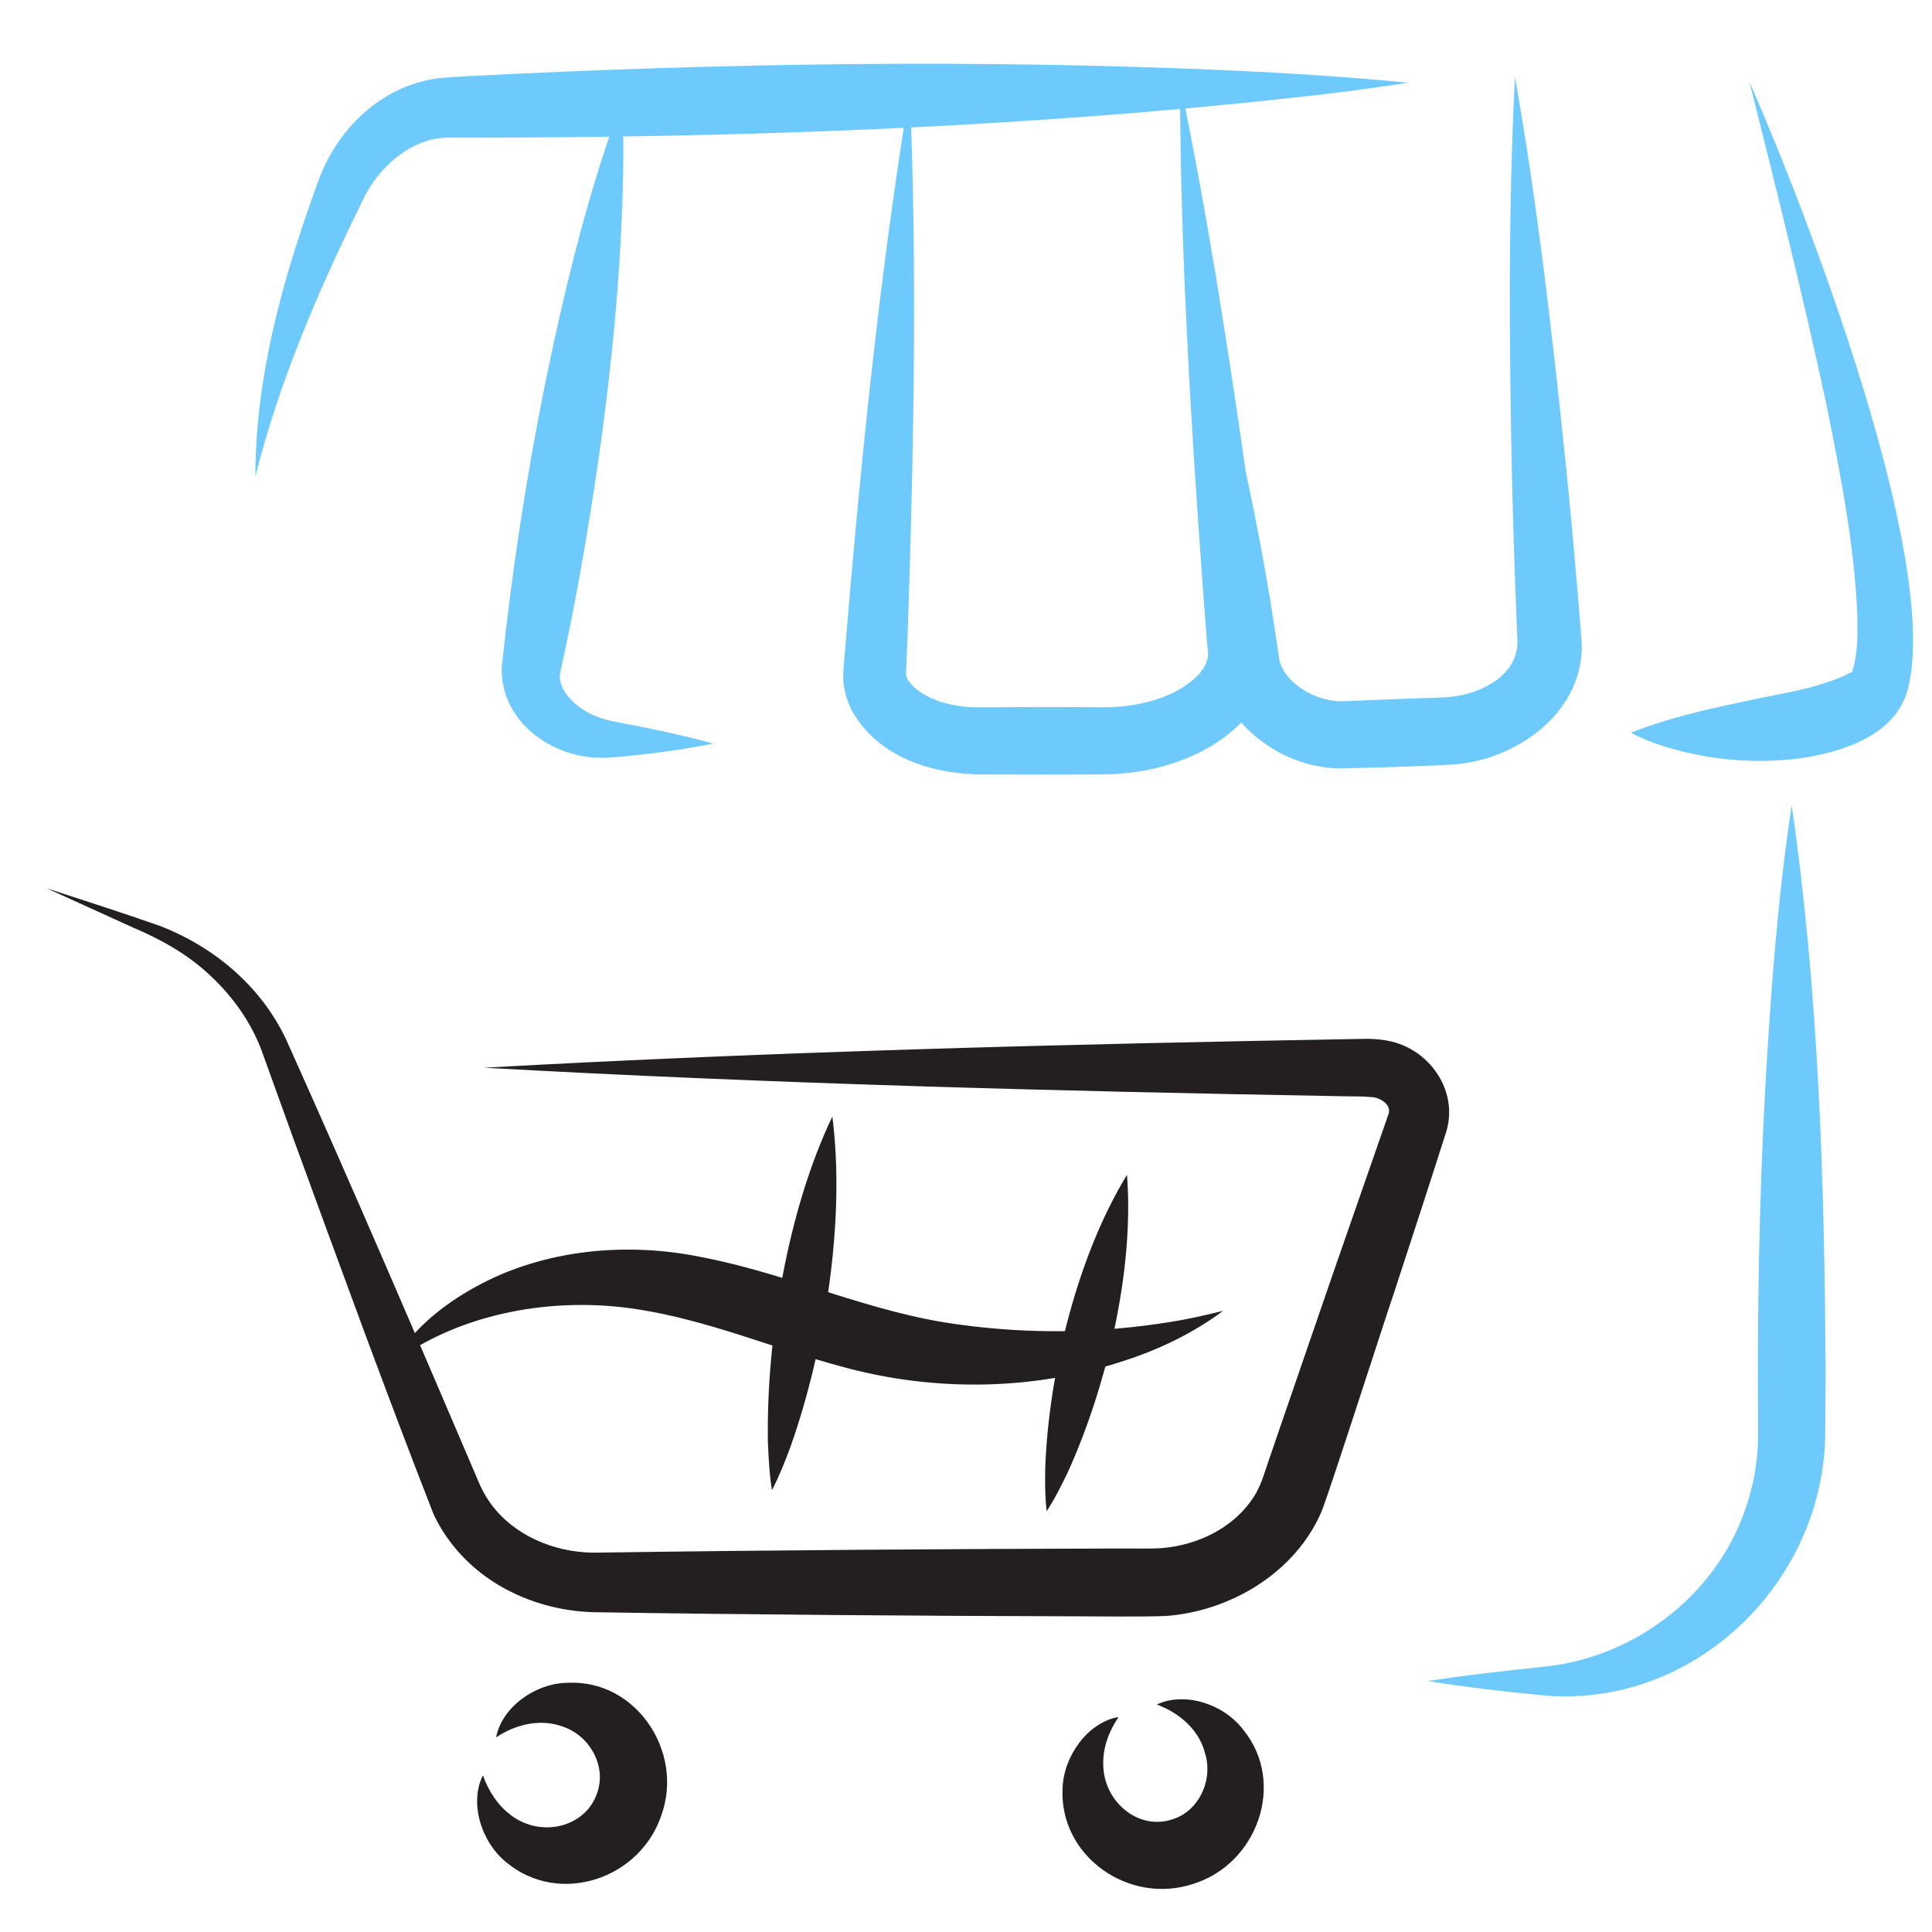 <svg width="50" height="50" viewBox="0 0 50 50" fill="none" xmlns="http://www.w3.org/2000/svg">
<path d="M12.839 44.963C12.988 44.173 13.874 43.55 14.708 43.55C16.463 43.471 17.7 45.332 17.121 46.964C16.577 48.622 14.489 49.333 13.12 48.21C12.461 47.692 12.137 46.665 12.497 45.946C12.655 46.376 12.892 46.736 13.242 46.99C14.006 47.56 15.155 47.297 15.454 46.402C15.7 45.718 15.278 44.937 14.585 44.691C14.006 44.472 13.365 44.612 12.839 44.963Z" fill="#231F20"/>
<path d="M29.939 44.113C30.667 43.77 31.685 44.104 32.185 44.779C33.291 46.148 32.536 48.246 30.878 48.755C29.219 49.307 27.411 48.044 27.499 46.28C27.526 45.446 28.157 44.569 28.947 44.437C28.693 44.815 28.543 45.227 28.552 45.657C28.552 46.613 29.447 47.377 30.334 47.087C31.027 46.877 31.404 46.069 31.185 45.367C31.027 44.762 30.526 44.332 29.939 44.113Z" fill="#231F20"/>
<path d="M1.211 22.99C2.185 23.306 3.168 23.622 4.142 23.964C5.546 24.508 6.757 25.526 7.406 26.904C9.126 30.73 10.784 34.6 12.434 38.461L12.487 38.566L12.513 38.618C12.601 38.776 12.706 38.934 12.82 39.066C13.47 39.838 14.523 40.216 15.523 40.181C19.77 40.119 24.789 40.084 29.045 40.075C29.282 40.075 29.817 40.084 30.054 40.066C31.055 39.987 32.029 39.487 32.52 38.618C32.582 38.496 32.643 38.364 32.687 38.232C32.739 38.057 34.38 33.31 34.495 32.967C34.872 31.879 35.556 29.914 35.934 28.834C36.013 28.624 35.785 28.448 35.583 28.404C35.504 28.387 35.363 28.387 35.276 28.378L34.661 28.369C27.29 28.238 19.902 28.045 12.531 27.632C20.104 27.211 27.694 27.018 35.276 26.886C35.556 26.878 35.846 26.904 36.118 26.983C37.083 27.272 37.75 28.308 37.417 29.326C37.074 30.405 36.425 32.397 36.065 33.494C35.82 34.205 34.442 38.505 34.205 39.11C33.529 40.698 31.845 41.699 30.177 41.821C29.528 41.848 28.466 41.83 27.808 41.83C23.973 41.821 19.261 41.786 15.435 41.725C14.014 41.707 12.583 41.102 11.697 39.961C11.504 39.715 11.337 39.443 11.214 39.171C9.96 35.96 8.784 32.722 7.599 29.484L6.766 27.176C6.493 26.456 6.037 25.807 5.467 25.272C4.896 24.719 4.177 24.315 3.449 24.008C2.703 23.666 1.957 23.332 1.211 22.99Z" fill="#231F20"/>
<path d="M10.172 35.267C10.655 34.416 11.462 33.767 12.313 33.301C14.077 32.327 16.235 32.134 18.175 32.538C20.456 32.977 22.562 33.995 24.861 34.284C26.651 34.53 28.485 34.504 30.275 34.214C30.732 34.144 31.188 34.038 31.653 33.925C30.89 34.495 30.003 34.925 29.073 35.223C26.739 35.995 24.159 36.022 21.799 35.372C20.026 34.898 18.333 34.17 16.525 33.889C14.393 33.547 11.962 33.942 10.172 35.267Z" fill="#231F20"/>
<path d="M46.369 20.841C47.071 25.693 47.22 30.607 47.246 35.495C47.246 35.899 47.237 36.653 47.237 37.039C47.237 40.944 43.833 44.235 39.928 43.875C38.928 43.779 37.945 43.665 36.953 43.507C37.945 43.349 38.936 43.243 39.928 43.138C42.367 42.901 44.535 41.19 45.237 38.847C45.43 38.242 45.509 37.61 45.5 36.978C45.474 34.038 45.526 31.099 45.684 28.159C45.825 25.72 46 23.263 46.369 20.841Z" fill="#6EC9FD"/>
<path d="M30.538 2.124C31.293 5.774 31.855 9.46 32.373 13.154C32.539 14.409 32.724 15.664 32.864 16.927C32.838 18.875 30.749 19.885 29.056 20.016C28.792 20.051 28.424 20.034 28.16 20.043C27.292 20.051 26.344 20.043 25.475 20.043C24.185 20.051 22.711 19.621 22.036 18.367C21.886 18.068 21.799 17.708 21.825 17.366C22.237 12.338 22.729 7.319 23.545 2.326C23.729 6.74 23.659 11.145 23.518 15.559C23.501 16.173 23.475 16.796 23.448 17.41V17.463C23.457 17.498 23.466 17.55 23.501 17.603C23.791 18.033 24.44 18.235 24.958 18.288C25.186 18.314 25.449 18.305 25.686 18.305C26.625 18.296 27.634 18.296 28.573 18.305C29.319 18.305 30.196 18.121 30.776 17.673C31.039 17.48 31.249 17.235 31.267 16.927C31.188 16.138 31.074 14.409 30.995 13.303C30.74 9.574 30.547 5.853 30.538 2.124Z" fill="#6EC9FD"/>
<path d="M39.207 1.992C39.804 5.379 40.19 8.784 40.541 12.197C40.681 13.558 40.795 14.927 40.909 16.296C40.918 16.497 40.953 16.734 40.927 16.936C40.795 18.612 39.084 19.709 37.557 19.788C37.399 19.805 37.171 19.805 37.013 19.814C36.688 19.832 35.811 19.858 35.477 19.867C35.39 19.867 34.916 19.884 34.837 19.884C34.205 19.911 33.565 19.735 33.038 19.437C32.336 19.033 31.704 18.384 31.503 17.559C31.467 17.436 31.459 17.296 31.45 17.173C31.345 15.813 31.283 14.444 31.257 13.075C31.239 11.697 31.248 10.32 31.38 8.933C31.801 10.258 32.117 11.601 32.398 12.961C32.678 14.33 32.915 15.699 33.108 17.076C33.266 17.735 34.135 18.182 34.776 18.147C35.556 18.112 36.557 18.077 37.338 18.05C38.233 18.024 39.339 17.506 39.268 16.524C39.207 15.111 39.163 13.698 39.128 12.285C39.058 8.854 39.031 5.423 39.207 1.992Z" fill="#6EC9FD"/>
<path d="M18.461 19.244C17.627 19.411 16.793 19.516 15.951 19.595C15.819 19.604 15.688 19.612 15.547 19.612C14.284 19.612 12.95 18.674 12.985 17.278C13.248 14.777 13.626 12.303 14.126 9.837C14.635 7.389 15.223 4.949 16.1 2.606C16.135 3.238 16.135 3.87 16.127 4.493C16.065 7.608 15.705 10.706 15.196 13.777C14.995 15.005 14.758 16.225 14.494 17.436C14.424 17.866 14.951 18.428 15.67 18.621C15.767 18.647 15.881 18.674 15.977 18.691C16.82 18.849 17.636 19.016 18.461 19.244Z" fill="#6EC9FD"/>
<path d="M45.278 2.124C46.735 5.441 50.236 14.497 49.376 17.831C49.06 19.051 47.648 19.463 46.621 19.621C45.612 19.753 44.62 19.7 43.637 19.472C43.155 19.358 42.672 19.209 42.207 18.963C43.137 18.595 44.059 18.384 45.006 18.182C45.919 17.972 46.858 17.866 47.709 17.498C47.797 17.463 47.858 17.401 47.92 17.401C47.92 17.401 47.92 17.41 47.928 17.401L47.937 17.375C48.078 16.936 48.078 16.436 48.069 15.962C47.998 14.111 47.63 12.268 47.261 10.443C46.665 7.661 45.971 4.897 45.278 2.124Z" fill="#6EC9FD"/>
<path d="M6.609 12.329C6.609 9.828 7.276 7.371 8.11 5.037C8.171 4.87 8.25 4.642 8.32 4.475C8.724 3.493 9.523 2.624 10.541 2.229C10.821 2.124 11.12 2.045 11.418 2.018C11.594 2.001 11.857 1.983 12.032 1.975C18.64 1.632 25.291 1.527 31.899 1.825C33.417 1.896 34.935 1.992 36.444 2.141C35.69 2.255 34.935 2.361 34.181 2.448C26.687 3.308 19.096 3.572 11.55 3.563C10.655 3.58 9.803 4.317 9.409 5.142C9.356 5.239 9.277 5.423 9.224 5.52C8.163 7.705 7.215 9.925 6.609 12.329Z" fill="#6EC9FD"/>
<path d="M21.541 28.896C21.883 31.555 21.357 34.881 20.47 37.408C20.33 37.794 20.172 38.189 19.979 38.566C19.909 38.145 19.891 37.724 19.873 37.312C19.83 34.635 20.383 31.318 21.541 28.896Z" fill="#231F20"/>
<path d="M29.166 30.405C29.359 32.853 28.648 35.863 27.639 38.092C27.473 38.434 27.306 38.777 27.087 39.11C27.043 38.715 27.043 38.329 27.052 37.952C27.148 35.504 27.885 32.502 29.166 30.405Z" fill="#231F20"/>
</svg>
